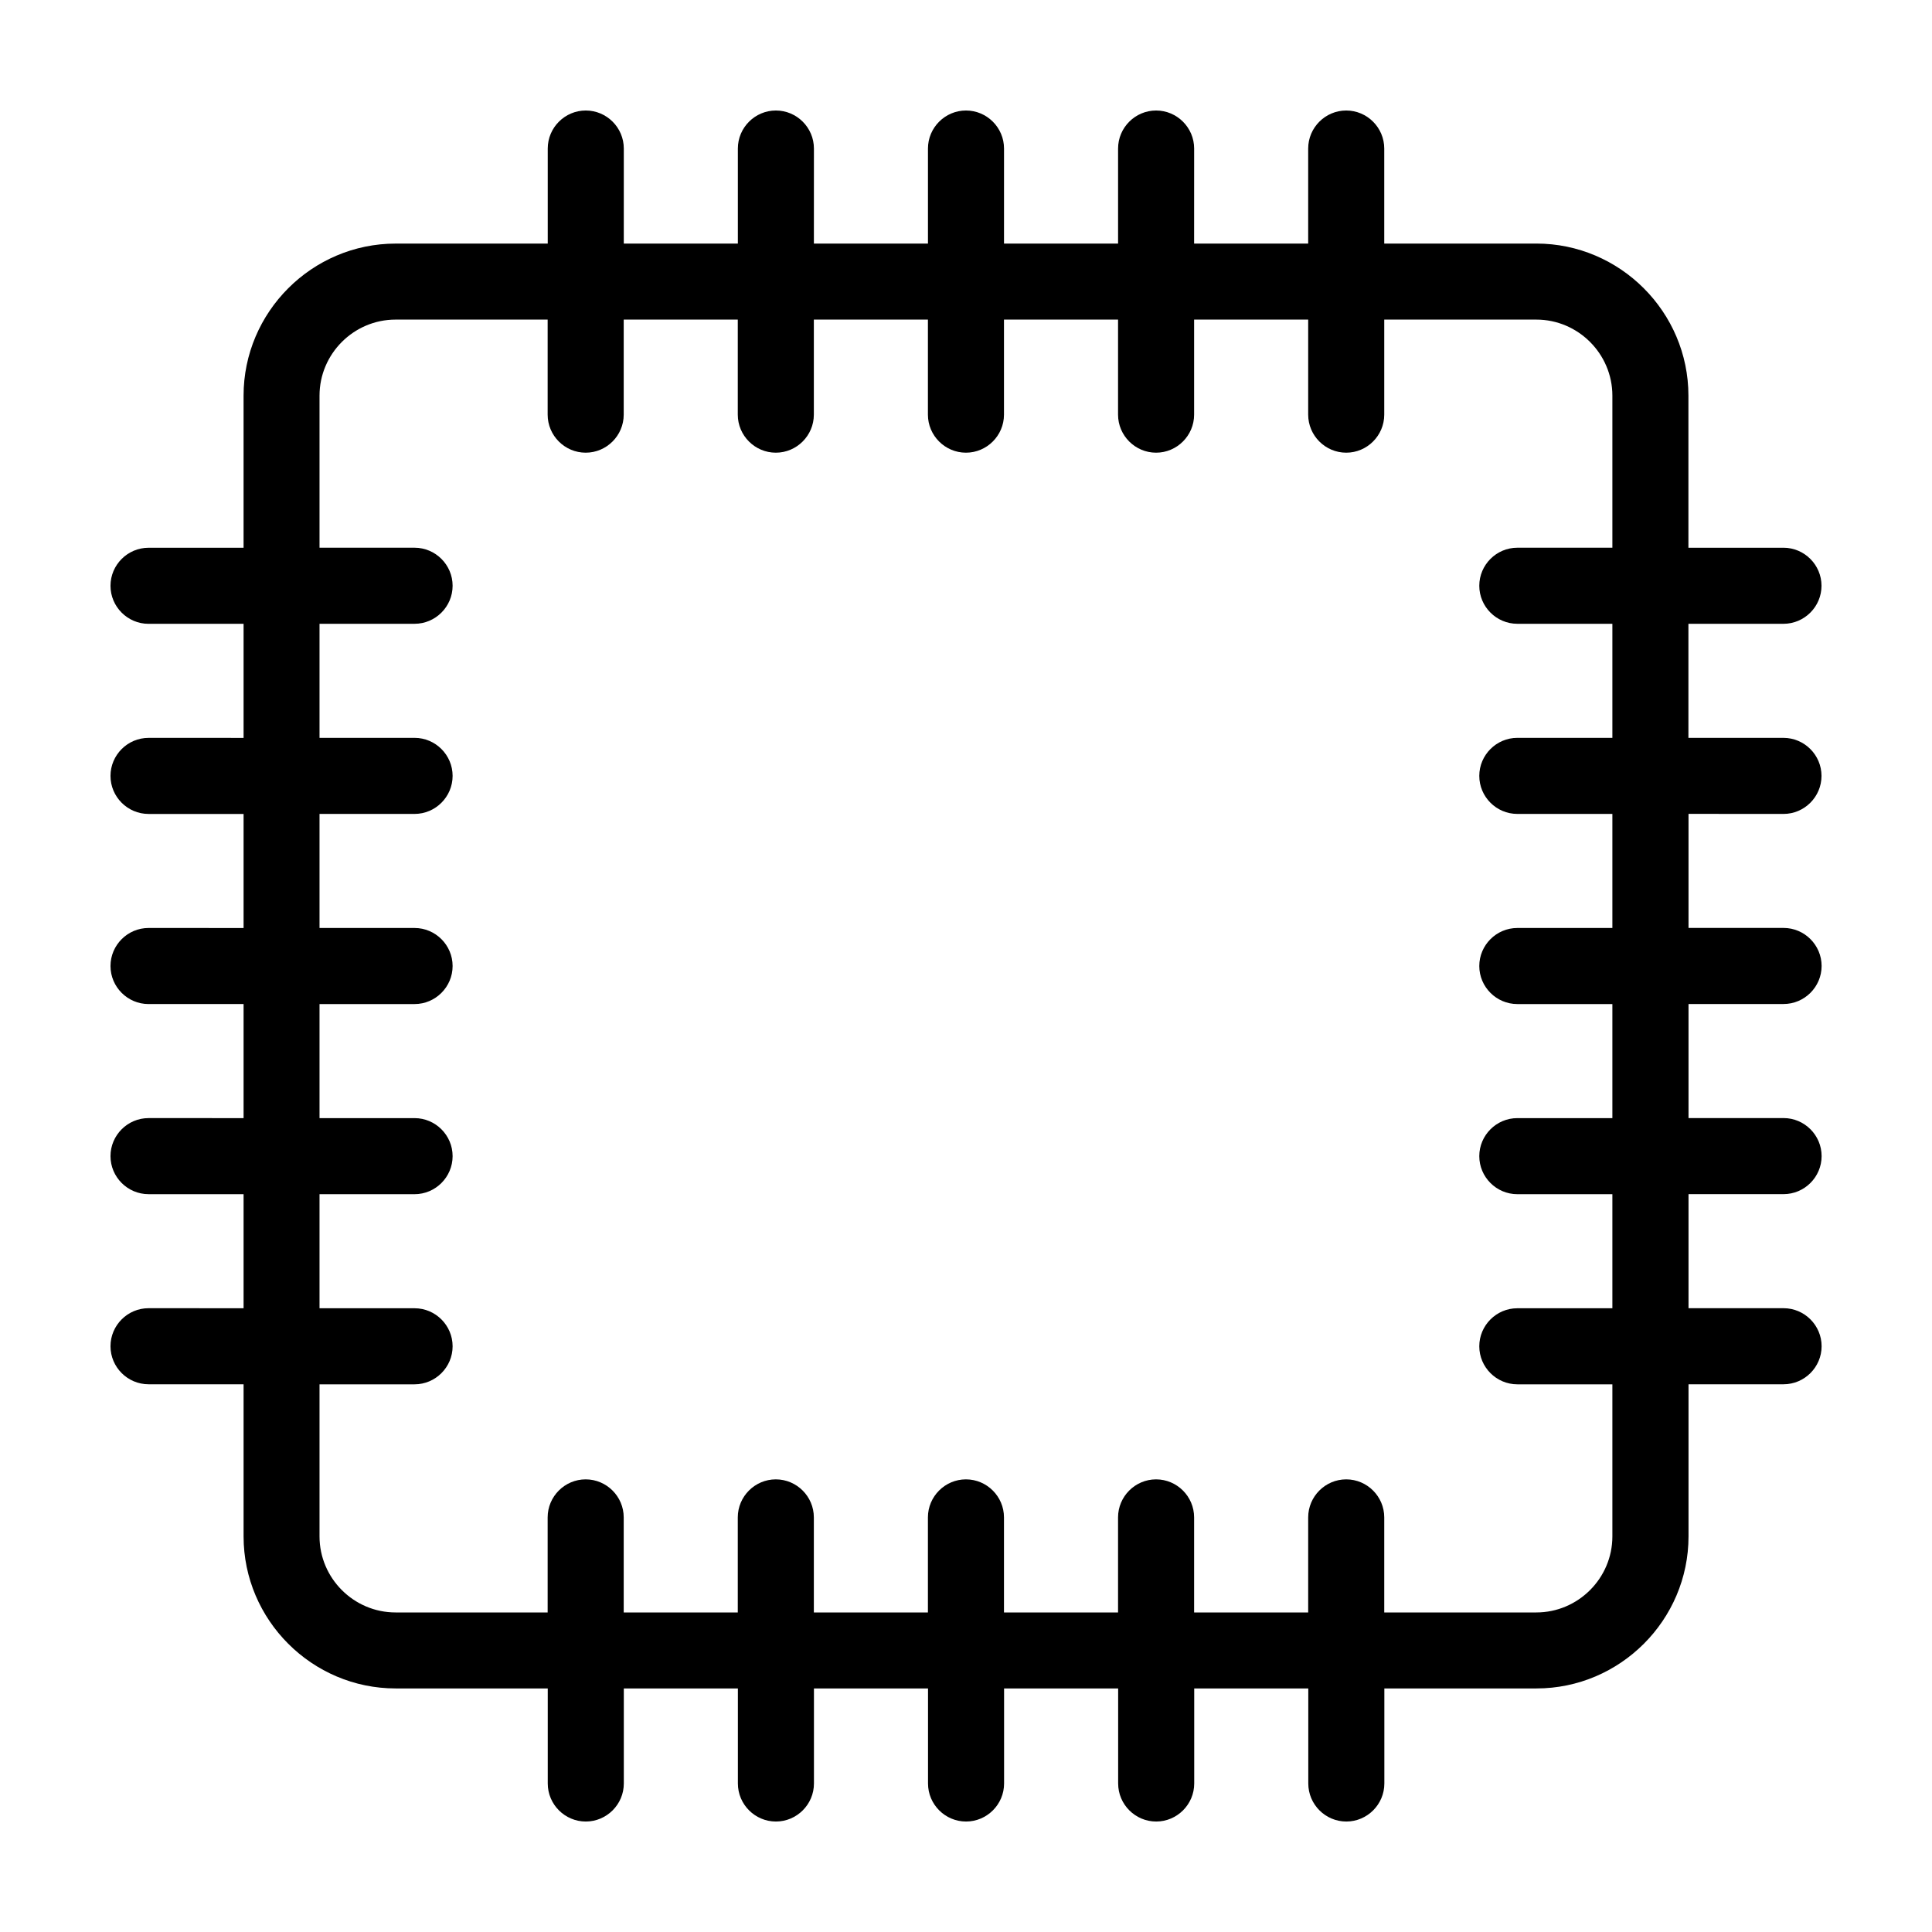 <?xml version="1.0" encoding="UTF-8"?>
<!-- Uploaded to: SVG Repo, www.svgrepo.com, Generator: SVG Repo Mixer Tools -->
<svg fill="#000000" width="800px" height="800px" version="1.1" viewBox="144 144 512 512" xmlns="http://www.w3.org/2000/svg">
 <path d="m616.64 359.7c5.543 0 10.078-4.535 10.078-10.078 0-5.543-4.535-10.078-10.078-10.078h-25.191v-30.23h25.191c5.543 0 10.078-4.535 10.078-10.078s-4.535-10.078-10.078-10.078h-25.191v-40.305c0-22.168-18.137-40.305-40.305-40.305h-40.305v-25.184c0-5.543-4.535-10.078-10.078-10.078-5.543 0-10.078 4.535-10.078 10.078v25.191h-30.23l0.008-25.191c0-5.543-4.535-10.078-10.078-10.078-5.543 0-10.078 4.535-10.078 10.078v25.191h-30.23l0.004-25.191c0-5.543-4.535-10.078-10.078-10.078-5.543 0-10.078 4.535-10.078 10.078v25.191h-30.23l0.008-25.191c0-5.543-4.535-10.078-10.078-10.078-5.543 0-10.078 4.535-10.078 10.078v25.191h-30.23l0.004-25.191c0-5.543-4.535-10.078-10.078-10.078s-10.078 4.535-10.078 10.078v25.191h-40.305c-22.168 0-40.305 18.137-40.305 40.305v40.305h-25.188c-5.543 0-10.078 4.535-10.078 10.078s4.535 10.078 10.078 10.078h25.191v30.23l-25.191-0.004c-5.543 0-10.078 4.535-10.078 10.078 0 5.543 4.535 10.078 10.078 10.078h25.191v30.23l-25.191-0.008c-5.543 0-10.078 4.535-10.078 10.078s4.535 10.078 10.078 10.078h25.191v30.23l-25.191-0.004c-5.543 0-10.078 4.535-10.078 10.078 0 5.543 4.535 10.078 10.078 10.078h25.191v30.23l-25.191-0.008c-5.543 0-10.078 4.535-10.078 10.078s4.535 10.078 10.078 10.078h25.191v40.305c0 22.168 18.137 40.305 40.305 40.305h40.305v25.191c0 5.543 4.535 10.078 10.078 10.078s10.078-4.535 10.078-10.078v-25.191h30.23v25.191c0 5.543 4.535 10.078 10.078 10.078s10.078-4.535 10.078-10.078v-25.191h30.23v25.191c0 5.543 4.535 10.078 10.078 10.078s10.078-4.535 10.078-10.078v-25.191h30.23v25.191c0 5.543 4.535 10.078 10.078 10.078 5.543 0 10.078-4.535 10.078-10.078v-25.191h30.23v25.191c0 5.543 4.535 10.078 10.078 10.078 5.543 0 10.078-4.535 10.078-10.078v-25.191h40.305c22.168 0 40.305-18.137 40.305-40.305v-40.305h25.191c5.543 0 10.078-4.535 10.078-10.078s-4.535-10.078-10.078-10.078h-25.191v-30.23h25.191c5.543 0 10.078-4.535 10.078-10.078s-4.535-10.078-10.078-10.078h-25.191v-30.23h25.191c5.543 0 10.078-4.535 10.078-10.078s-4.535-10.078-10.078-10.078h-25.191v-30.23zm-45.344 30.227h-25.191c-5.543 0-10.078 4.535-10.078 10.078s4.535 10.078 10.078 10.078h25.191v30.23h-25.191c-5.543 0-10.078 4.535-10.078 10.078s4.535 10.078 10.078 10.078h25.191v30.23h-25.191c-5.543 0-10.078 4.535-10.078 10.078 0 5.543 4.535 10.078 10.078 10.078h25.191v40.305c0 11.082-9.07 20.152-20.152 20.152h-40.305v-25.191c0-5.543-4.535-10.078-10.078-10.078-5.543 0-10.078 4.535-10.078 10.078v25.191h-30.23v-25.191c0-5.543-4.535-10.078-10.078-10.078-5.543 0-10.078 4.535-10.078 10.078v25.191h-30.23v-25.191c0-5.543-4.535-10.078-10.078-10.078s-10.078 4.535-10.078 10.078v25.191h-30.23v-25.191c0-5.543-4.535-10.078-10.078-10.078-5.543 0-10.078 4.535-10.078 10.078v25.191h-30.23v-25.191c0-5.543-4.535-10.078-10.078-10.078-5.543 0-10.078 4.535-10.078 10.078v25.191h-40.305c-11.082 0-20.152-9.07-20.152-20.152v-40.305h25.191c5.543 0 10.078-4.535 10.078-10.078 0-5.543-4.535-10.078-10.078-10.078h-25.191v-30.23h25.191c5.543 0 10.078-4.535 10.078-10.078s-4.535-10.078-10.078-10.078h-25.191v-30.23h25.191c5.543 0 10.078-4.535 10.078-10.078s-4.535-10.078-10.078-10.078h-25.191v-30.23h25.191c5.543 0 10.078-4.535 10.078-10.078s-4.535-10.078-10.078-10.078h-25.191v-30.23h25.191c5.543 0 10.078-4.535 10.078-10.078 0-5.543-4.535-10.078-10.078-10.078h-25.191v-40.305c0-11.082 9.07-20.152 20.152-20.152h40.305v25.191c0 5.543 4.535 10.078 10.078 10.078 5.543 0 10.078-4.535 10.078-10.078v-25.191h30.23v25.191c0 5.543 4.535 10.078 10.078 10.078 5.543 0 10.078-4.535 10.078-10.078v-25.191h30.23v25.191c0 5.543 4.535 10.078 10.078 10.078s10.078-4.535 10.078-10.078v-25.191h30.23v25.191c0 5.543 4.535 10.078 10.078 10.078 5.543 0 10.078-4.535 10.078-10.078v-25.191h30.23v25.191c0 5.543 4.535 10.078 10.078 10.078 5.543 0 10.078-4.535 10.078-10.078v-25.191h40.305c11.082 0 20.152 9.07 20.152 20.152v40.305h-25.191c-5.543 0-10.078 4.535-10.078 10.078 0 5.543 4.535 10.078 10.078 10.078h25.191v30.23h-25.191c-5.543 0-10.078 4.535-10.078 10.078s4.535 10.078 10.078 10.078h25.191z"/>
</svg>
